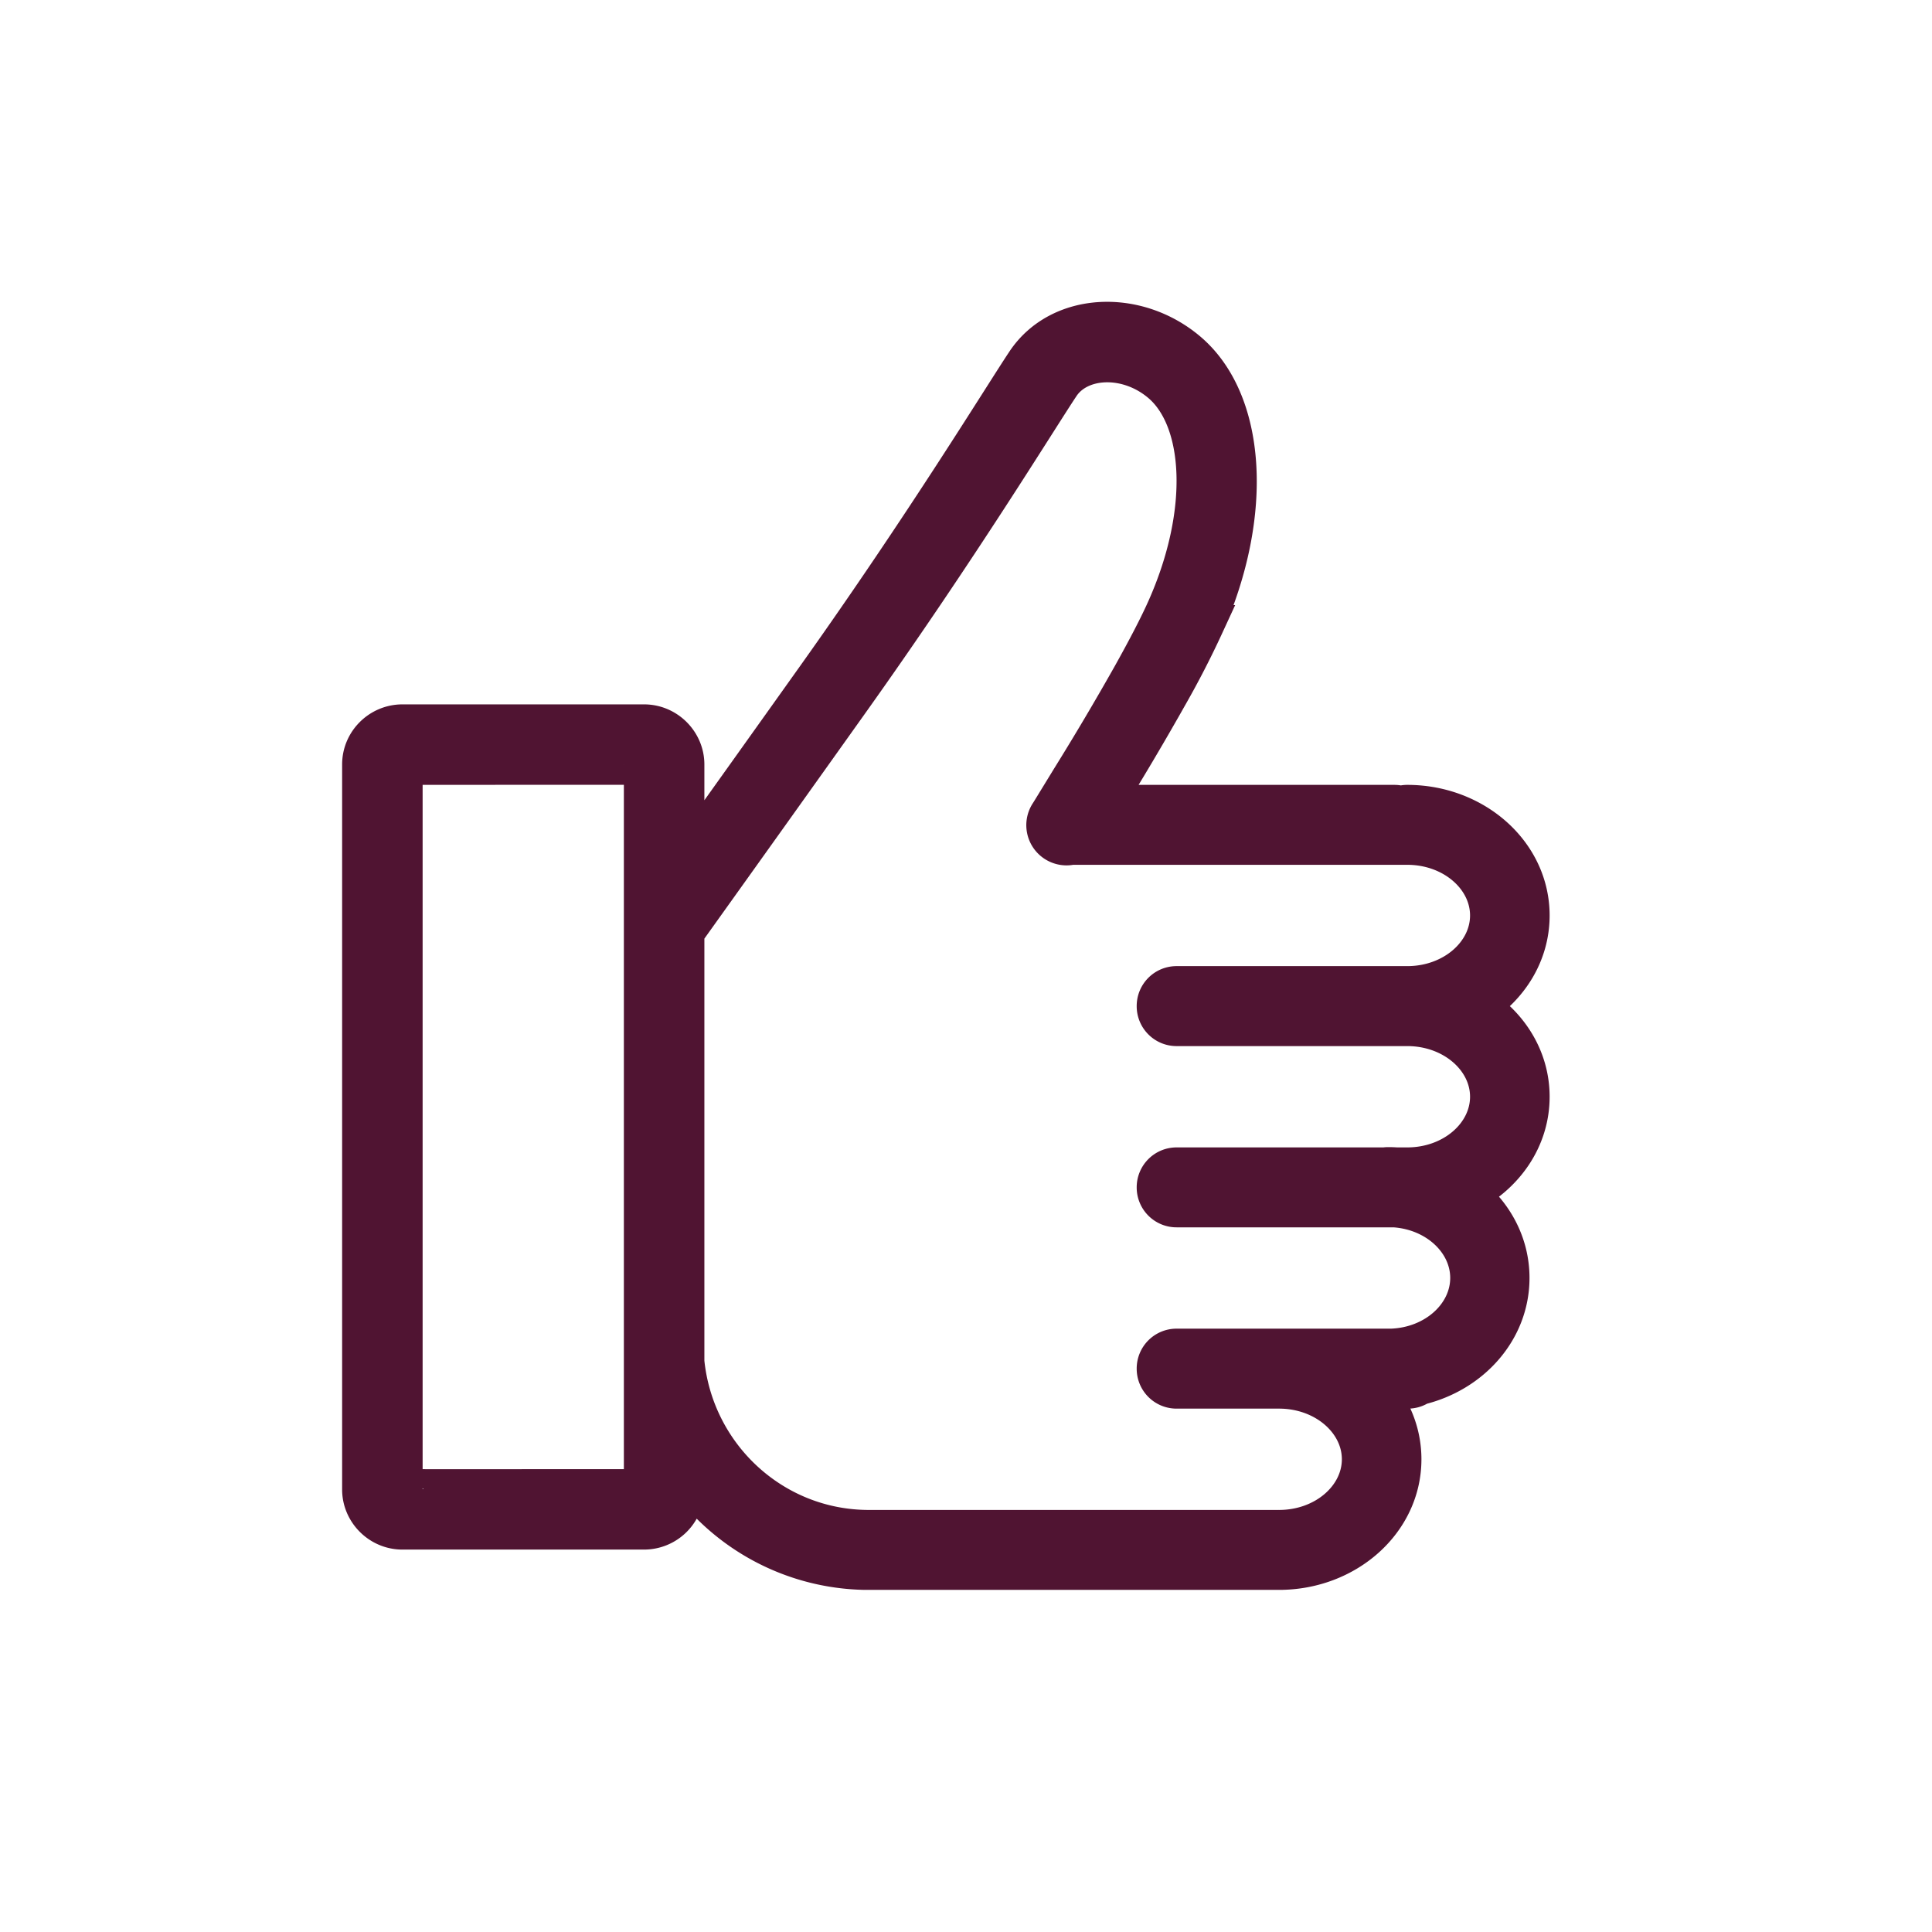 <svg xmlns="http://www.w3.org/2000/svg" width="48" height="48" style=""><rect id="backgroundrect" width="100%" height="100%" x="0" y="0" fill="none" stroke="none"/><g class="currentLayer" style=""><title>Layer 1</title><path d="M27.394 20h7.25c.057 0 .11.01.16.027a.483.483 0 0 1 .16-.027C36.626 20 38 21.213 38 22.745c0 .939-.516 1.758-1.299 2.252.783.493 1.299 1.312 1.299 2.251 0 1.043-.636 1.937-1.566 2.403.65.502 1.066 1.252 1.066 2.099 0 1.286-.957 2.348-2.24 2.658a.483.483 0 0 1-.279.089h-.345c-.05.002-.1.003-.151.003a.481.481 0 0 1-.057-.003h-.317c.439.474.704 1.085.704 1.758 0 1.532-1.373 2.745-3.037 2.745a.49.49 0 0 1-.036-.001.49.49 0 0 1-.035.001H21.484A5.564 5.564 0 0 1 17 36.58v.427a.999.999 0 0 1-.997.992H9.997c-.55 0-.997-.455-.997-.992V18.992c0-.548.453-.992.997-.992h6.006c.55 0 .997.455.997.992v2.45a3334.085 3334.085 0 0 0 3.285-4.604c2.717-3.817 4.645-6.98 5.212-7.83.831-1.246 2.728-1.343 4-.267 1.442 1.22 1.658 3.982.409 6.793a22.579 22.579 0 0 1-.894 1.736c-.07.123-.14.249-.214.377A70.64 70.64 0 0 1 27.394 20zm-.767.983a.499.499 0 0 1-.553-.746c.03-.046.03-.046.153-.247l.374-.611a69.663 69.663 0 0 0 1.538-2.597c.373-.668.665-1.231.853-1.654 1.084-2.438.924-4.722-.141-5.623-.845-.715-2.047-.654-2.522.058-.575.863-2.503 4.025-5.23 7.854a2999.687 2999.687 0 0 1-3.844 5.386L17 23.16v10.67c.233 2.35 2.197 4.184 4.585 4.184h10.122a.49.49 0 0 1 .035 0 .49.49 0 0 1 .036 0c1.151 0 2.06-.803 2.06-1.759 0-.955-.909-1.758-2.06-1.758H29.23a.49.49 0 0 1-.489-.494.49.49 0 0 1 .489-.493h5.342c1.101-.04 1.958-.827 1.958-1.76 0-.914-.822-1.688-1.89-1.757h-5.41a.49.49 0 0 1-.489-.493.49.49 0 0 1 .489-.493h5.174a.48.48 0 0 1 .08-.007 3 3 0 0 1 .214.007h.265c1.151 0 2.06-.803 2.06-1.759 0-.955-.909-1.758-2.06-1.758H29.23a.49.49 0 0 1-.489-.493.49.49 0 0 1 .489-.494h5.733c1.151 0 2.06-.803 2.06-1.758 0-.956-.909-1.759-2.06-1.759a.483.483 0 0 1-.159-.026.483.483 0 0 1-.16.026h-7.963a.49.49 0 0 1-.054-.003zM16 22.993V19c0-.002-2-.002-6 0v18c0 .002 2 .002 6 0V22.993z" id="svg_1" class="" fill="#501432" fill-opacity="1" stroke="#501432" stroke-opacity="1"/></g></svg>